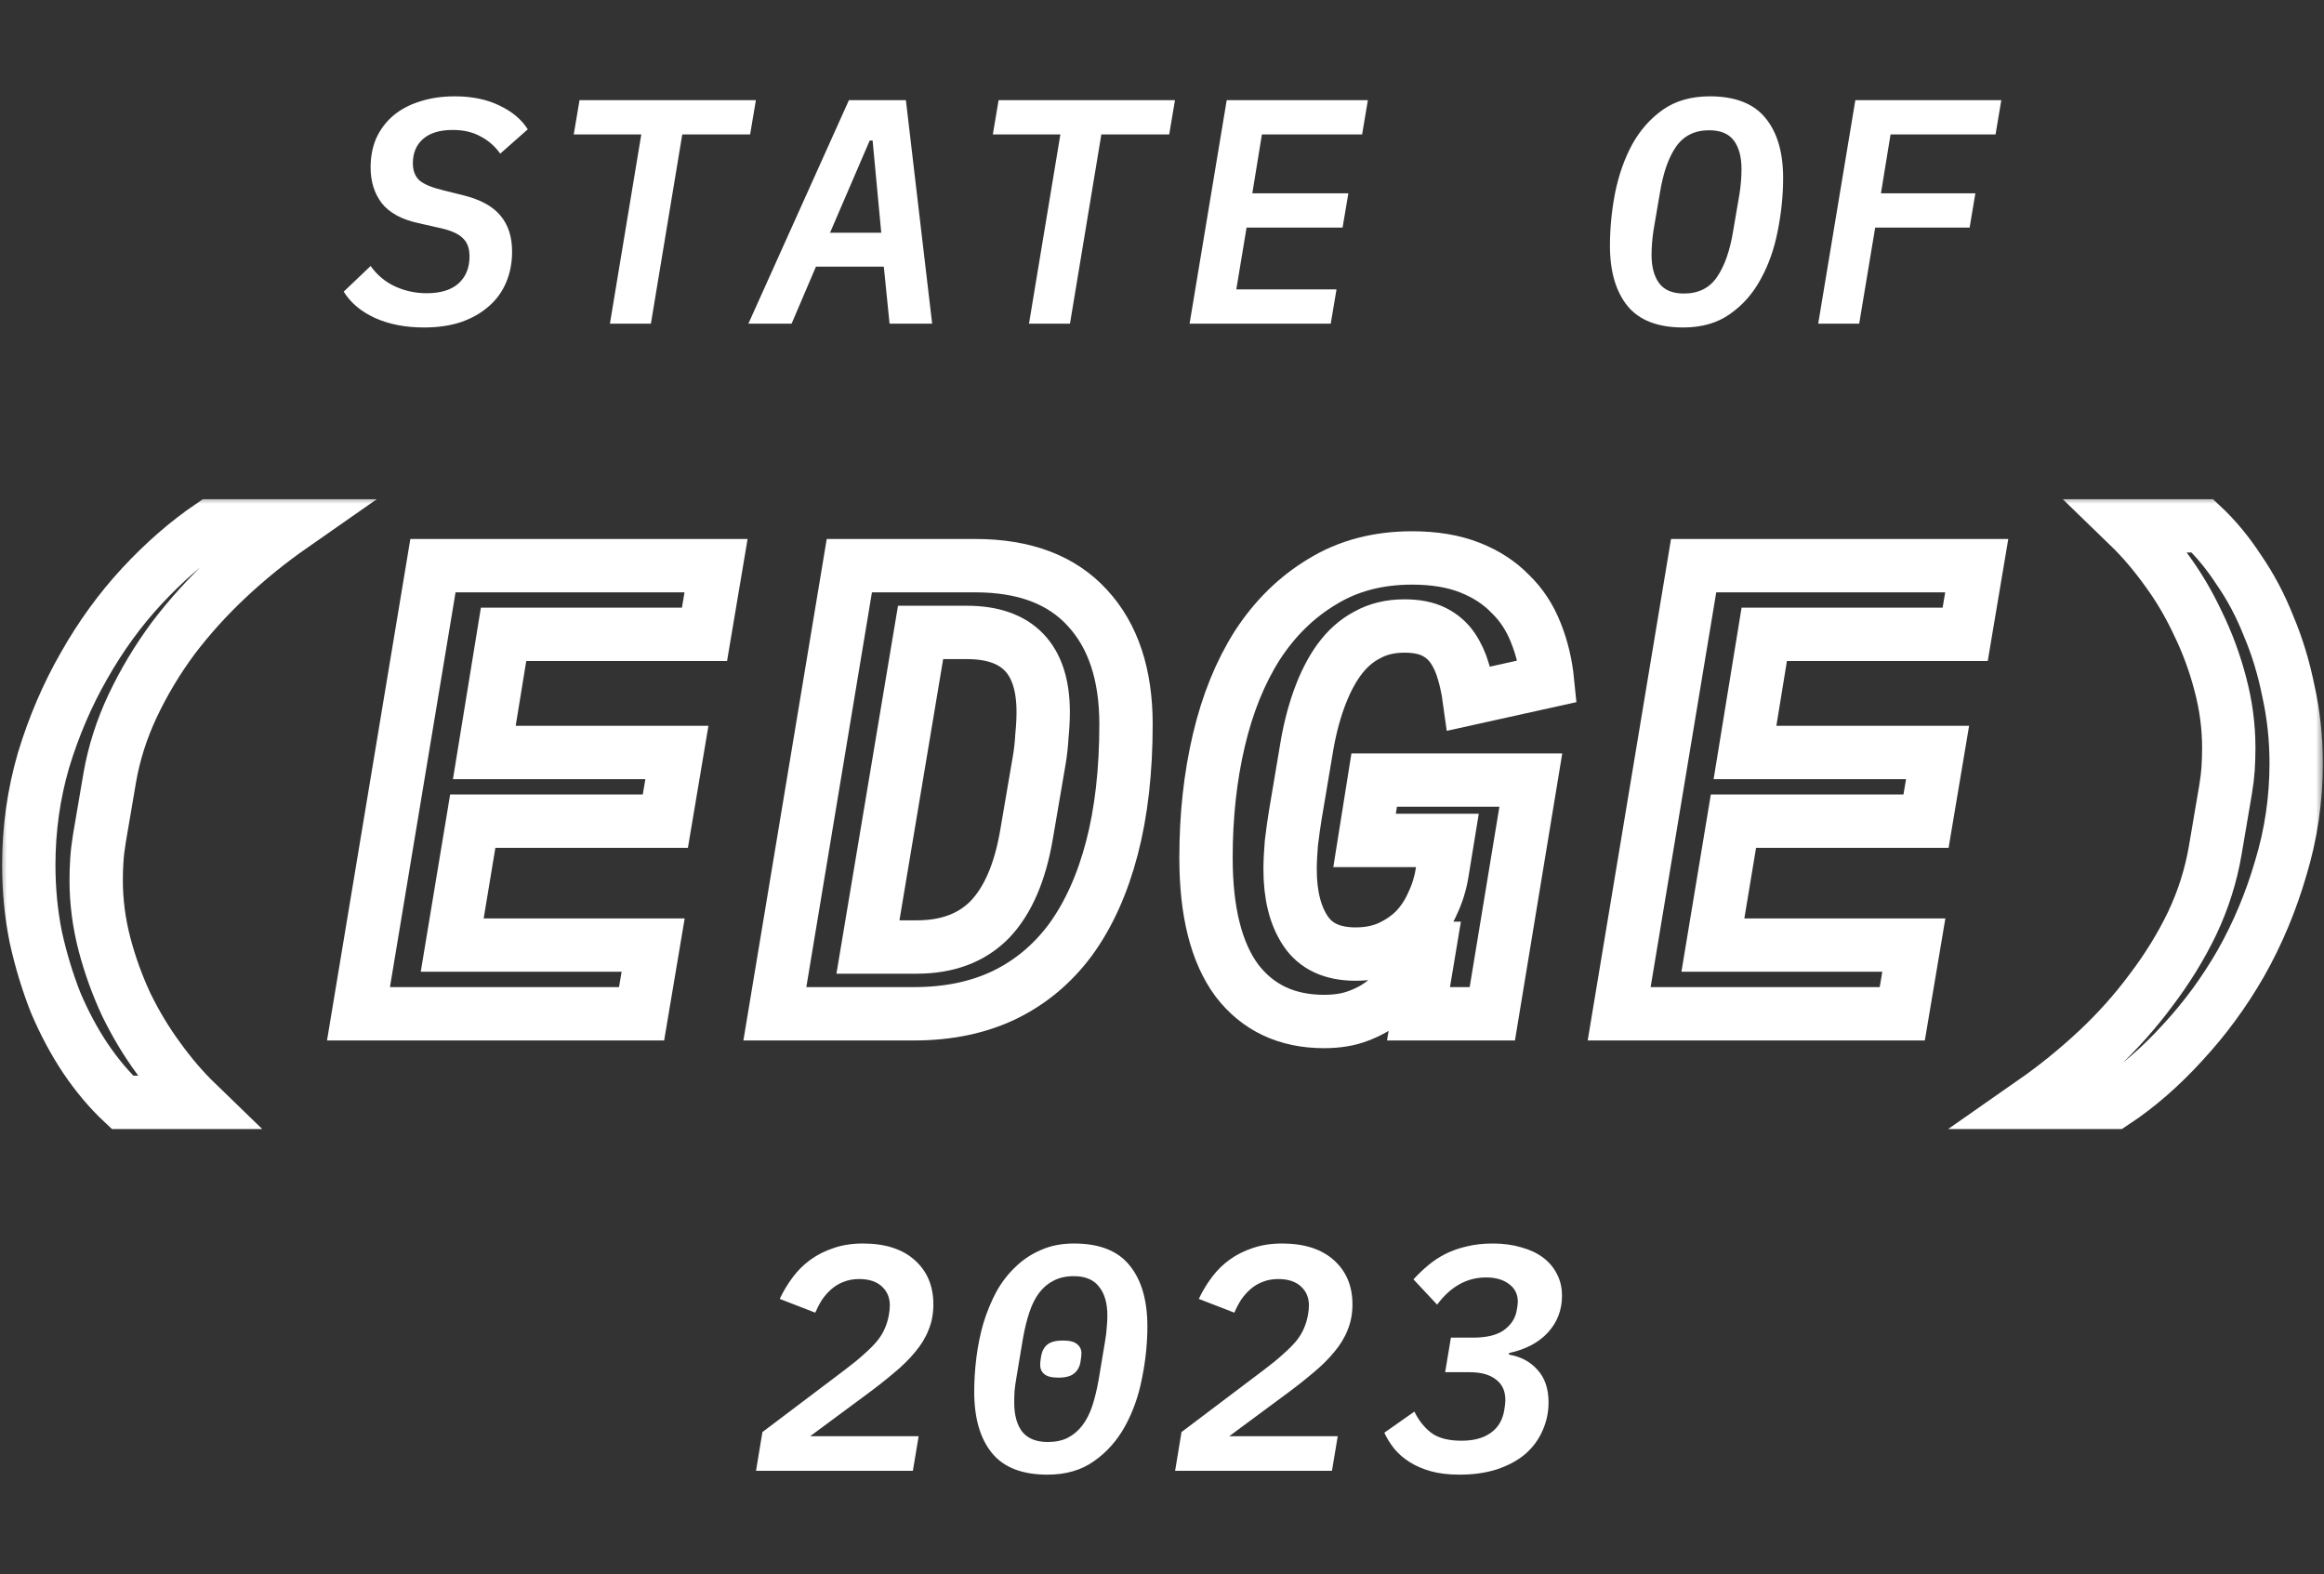 <svg width="158" height="107" viewBox="0 0 158 107" fill="none" xmlns="http://www.w3.org/2000/svg">
<rect x="0" y="0" width="158" height="107" fill="#333333" stroke="none"/>
<mask id="path-1-outside-1_21_169" maskUnits="userSpaceOnUse" x="-0.043" y="33.746" width="158" height="44" fill="black">
<rect fill="white" x="-0.043" y="33.746" width="158" height="44"/>
<path d="M1.957 58.79C1.957 56.346 2.291 53.975 2.96 51.676C3.659 49.377 4.575 47.239 5.71 45.26C6.845 43.253 8.154 41.449 9.638 39.849C11.151 38.219 12.722 36.852 14.351 35.746H19.851C18.308 36.823 16.854 38.001 15.486 39.281C14.119 40.561 12.882 41.929 11.777 43.384C10.7 44.839 9.783 46.366 9.027 47.966C8.27 49.567 7.747 51.211 7.456 52.898L6.757 57.001C6.67 57.524 6.612 58.019 6.583 58.484C6.554 58.921 6.539 59.372 6.539 59.837C6.539 61.292 6.728 62.747 7.107 64.202C7.485 65.627 7.979 66.995 8.591 68.304C9.231 69.614 9.958 70.821 10.773 71.927C11.587 73.061 12.446 74.065 13.348 74.938H8.329C7.427 74.094 6.583 73.091 5.797 71.927C5.041 70.792 4.372 69.541 3.79 68.173C3.237 66.777 2.786 65.293 2.437 63.722C2.117 62.151 1.957 60.507 1.957 58.79Z"/>
<path d="M24.372 68.915L29.435 38.452H48.682L47.896 43.122H34.236L32.927 51.152H46.02L45.234 55.822H32.141L30.744 64.245H44.405L43.619 68.915H24.372Z"/>
<path d="M57.743 38.452H66.297C69.643 38.452 72.189 39.412 73.935 41.333C75.68 43.224 76.553 45.857 76.553 49.232C76.553 52.403 76.233 55.211 75.593 57.655C74.953 60.099 74.022 62.165 72.8 63.853C71.578 65.511 70.065 66.777 68.261 67.65C66.486 68.493 64.449 68.915 62.151 68.915H52.68L57.743 38.452ZM62.325 64.376C64.42 64.376 66.079 63.751 67.301 62.5C68.523 61.219 69.352 59.299 69.788 56.739L70.661 51.632C70.749 51.109 70.807 50.57 70.836 50.018C70.894 49.436 70.923 48.897 70.923 48.403C70.923 44.795 69.192 42.991 65.73 42.991H62.587L59.008 64.376H62.325Z"/>
<path d="M97.18 64.464H96.831C96.452 65.133 96.045 65.773 95.609 66.384C95.201 66.995 94.736 67.533 94.212 67.999C93.688 68.435 93.077 68.784 92.379 69.046C91.71 69.308 90.924 69.439 90.022 69.439C87.491 69.439 85.512 68.508 84.087 66.646C82.69 64.755 81.992 61.976 81.992 58.31C81.992 55.459 82.283 52.796 82.865 50.323C83.447 47.85 84.319 45.697 85.483 43.864C86.676 42.031 88.145 40.59 89.891 39.543C91.637 38.467 93.674 37.928 96.001 37.928C97.514 37.928 98.824 38.147 99.929 38.583C101.035 39.019 101.951 39.616 102.679 40.372C103.435 41.1 104.017 41.987 104.425 43.035C104.832 44.053 105.094 45.144 105.21 46.308L99.886 47.486C99.798 46.846 99.667 46.235 99.493 45.653C99.318 45.042 99.071 44.504 98.751 44.038C98.431 43.573 98.009 43.209 97.485 42.947C96.962 42.685 96.292 42.554 95.478 42.554C94.517 42.554 93.674 42.758 92.946 43.166C92.219 43.544 91.579 44.111 91.026 44.868C90.502 45.595 90.051 46.482 89.673 47.53C89.295 48.577 89.004 49.741 88.8 51.021L88.058 55.429C87.971 55.953 87.884 56.579 87.796 57.306C87.738 58.004 87.709 58.601 87.709 59.095C87.709 60.841 88.058 62.238 88.757 63.285C89.455 64.333 90.59 64.856 92.161 64.856C93.004 64.856 93.761 64.711 94.43 64.42C95.128 64.1 95.725 63.693 96.22 63.198C96.714 62.674 97.107 62.078 97.398 61.409C97.718 60.739 97.936 60.026 98.053 59.27L98.402 57.132H92.772L93.426 53.029H104.075L101.457 68.915H96.438L97.18 64.464Z"/>
<path d="M110.081 68.915L115.144 38.452H134.391L133.605 43.122H119.945L118.635 51.152H131.728L130.943 55.822H117.85L116.453 64.245H130.114L129.328 68.915H110.081Z"/>
<path d="M156.108 51.894C156.108 54.338 155.759 56.71 155.061 59.008C154.392 61.307 153.49 63.46 152.355 65.467C151.22 67.446 149.896 69.25 148.383 70.879C146.899 72.509 145.343 73.862 143.713 74.938H138.214C139.756 73.862 141.211 72.683 142.579 71.403C143.946 70.123 145.168 68.755 146.245 67.3C147.35 65.846 148.281 64.333 149.038 62.761C149.794 61.161 150.318 59.503 150.609 57.786L151.307 53.684C151.395 53.16 151.453 52.68 151.482 52.243C151.511 51.778 151.526 51.312 151.526 50.847C151.526 49.392 151.337 47.952 150.958 46.526C150.58 45.071 150.071 43.689 149.431 42.38C148.82 41.071 148.107 39.863 147.292 38.758C146.478 37.623 145.619 36.619 144.717 35.746H149.736C150.638 36.59 151.467 37.594 152.224 38.758C153.01 39.892 153.679 41.158 154.232 42.554C154.814 43.922 155.264 45.406 155.585 47.006C155.934 48.577 156.108 50.207 156.108 51.894Z"/>
</mask>
<path d="M1.957 58.79C1.957 56.346 2.291 53.975 2.96 51.676C3.659 49.377 4.575 47.239 5.71 45.26C6.845 43.253 8.154 41.449 9.638 39.849C11.151 38.219 12.722 36.852 14.351 35.746H19.851C18.308 36.823 16.854 38.001 15.486 39.281C14.119 40.561 12.882 41.929 11.777 43.384C10.7 44.839 9.783 46.366 9.027 47.966C8.27 49.567 7.747 51.211 7.456 52.898L6.757 57.001C6.67 57.524 6.612 58.019 6.583 58.484C6.554 58.921 6.539 59.372 6.539 59.837C6.539 61.292 6.728 62.747 7.107 64.202C7.485 65.627 7.979 66.995 8.591 68.304C9.231 69.614 9.958 70.821 10.773 71.927C11.587 73.061 12.446 74.065 13.348 74.938H8.329C7.427 74.094 6.583 73.091 5.797 71.927C5.041 70.792 4.372 69.541 3.79 68.173C3.237 66.777 2.786 65.293 2.437 63.722C2.117 62.151 1.957 60.507 1.957 58.79Z" stroke="white" stroke-width="3.627" mask="url(#path-1-outside-1_21_169)"/>
<path d="M24.372 68.915L29.435 38.452H48.682L47.896 43.122H34.236L32.927 51.152H46.02L45.234 55.822H32.141L30.744 64.245H44.405L43.619 68.915H24.372Z" stroke="white" stroke-width="3.627" mask="url(#path-1-outside-1_21_169)"/>
<path d="M57.743 38.452H66.297C69.643 38.452 72.189 39.412 73.935 41.333C75.68 43.224 76.553 45.857 76.553 49.232C76.553 52.403 76.233 55.211 75.593 57.655C74.953 60.099 74.022 62.165 72.8 63.853C71.578 65.511 70.065 66.777 68.261 67.65C66.486 68.493 64.449 68.915 62.151 68.915H52.68L57.743 38.452ZM62.325 64.376C64.42 64.376 66.079 63.751 67.301 62.5C68.523 61.219 69.352 59.299 69.788 56.739L70.661 51.632C70.749 51.109 70.807 50.57 70.836 50.018C70.894 49.436 70.923 48.897 70.923 48.403C70.923 44.795 69.192 42.991 65.73 42.991H62.587L59.008 64.376H62.325Z" stroke="white" stroke-width="3.627" mask="url(#path-1-outside-1_21_169)"/>
<path d="M97.18 64.464H96.831C96.452 65.133 96.045 65.773 95.609 66.384C95.201 66.995 94.736 67.533 94.212 67.999C93.688 68.435 93.077 68.784 92.379 69.046C91.71 69.308 90.924 69.439 90.022 69.439C87.491 69.439 85.512 68.508 84.087 66.646C82.69 64.755 81.992 61.976 81.992 58.31C81.992 55.459 82.283 52.796 82.865 50.323C83.447 47.85 84.319 45.697 85.483 43.864C86.676 42.031 88.145 40.59 89.891 39.543C91.637 38.467 93.674 37.928 96.001 37.928C97.514 37.928 98.824 38.147 99.929 38.583C101.035 39.019 101.951 39.616 102.679 40.372C103.435 41.1 104.017 41.987 104.425 43.035C104.832 44.053 105.094 45.144 105.21 46.308L99.886 47.486C99.798 46.846 99.667 46.235 99.493 45.653C99.318 45.042 99.071 44.504 98.751 44.038C98.431 43.573 98.009 43.209 97.485 42.947C96.962 42.685 96.292 42.554 95.478 42.554C94.517 42.554 93.674 42.758 92.946 43.166C92.219 43.544 91.579 44.111 91.026 44.868C90.502 45.595 90.051 46.482 89.673 47.53C89.295 48.577 89.004 49.741 88.8 51.021L88.058 55.429C87.971 55.953 87.884 56.579 87.796 57.306C87.738 58.004 87.709 58.601 87.709 59.095C87.709 60.841 88.058 62.238 88.757 63.285C89.455 64.333 90.59 64.856 92.161 64.856C93.004 64.856 93.761 64.711 94.43 64.42C95.128 64.1 95.725 63.693 96.22 63.198C96.714 62.674 97.107 62.078 97.398 61.409C97.718 60.739 97.936 60.026 98.053 59.27L98.402 57.132H92.772L93.426 53.029H104.075L101.457 68.915H96.438L97.18 64.464Z" stroke="white" stroke-width="3.627" mask="url(#path-1-outside-1_21_169)"/>
<path d="M110.081 68.915L115.144 38.452H134.391L133.605 43.122H119.945L118.635 51.152H131.728L130.943 55.822H117.85L116.453 64.245H130.114L129.328 68.915H110.081Z" stroke="white" stroke-width="3.627" mask="url(#path-1-outside-1_21_169)"/>
<path d="M156.108 51.894C156.108 54.338 155.759 56.71 155.061 59.008C154.392 61.307 153.49 63.46 152.355 65.467C151.22 67.446 149.896 69.25 148.383 70.879C146.899 72.509 145.343 73.862 143.713 74.938H138.214C139.756 73.862 141.211 72.683 142.579 71.403C143.946 70.123 145.168 68.755 146.245 67.3C147.35 65.846 148.281 64.333 149.038 62.761C149.794 61.161 150.318 59.503 150.609 57.786L151.307 53.684C151.395 53.16 151.453 52.68 151.482 52.243C151.511 51.778 151.526 51.312 151.526 50.847C151.526 49.392 151.337 47.952 150.958 46.526C150.58 45.071 150.071 43.689 149.431 42.38C148.82 41.071 148.107 39.863 147.292 38.758C146.478 37.623 145.619 36.619 144.717 35.746H149.736C150.638 36.59 151.467 37.594 152.224 38.758C153.01 39.892 153.679 41.158 154.232 42.554C154.814 43.922 155.264 45.406 155.585 47.006C155.934 48.577 156.108 50.207 156.108 51.894Z" stroke="white" stroke-width="3.627" mask="url(#path-1-outside-1_21_169)"/>
<path d="M28.831 22.261C27.554 22.261 26.437 22.044 25.479 21.608C24.536 21.173 23.832 20.578 23.368 19.824L25.196 18.083C25.646 18.707 26.204 19.171 26.872 19.476C27.539 19.78 28.25 19.933 29.005 19.933C29.948 19.933 30.666 19.715 31.159 19.28C31.667 18.83 31.921 18.213 31.921 17.43C31.921 16.878 31.768 16.465 31.464 16.189C31.174 15.899 30.68 15.674 29.984 15.515L28.439 15.166C27.307 14.92 26.48 14.47 25.958 13.817C25.45 13.15 25.196 12.337 25.196 11.38C25.196 10.64 25.327 9.972 25.588 9.378C25.864 8.783 26.248 8.275 26.741 7.854C27.249 7.433 27.851 7.114 28.548 6.897C29.259 6.665 30.049 6.548 30.92 6.548C32.095 6.548 33.111 6.759 33.967 7.18C34.823 7.586 35.461 8.123 35.882 8.79L34.01 10.444C33.647 9.936 33.198 9.544 32.661 9.269C32.139 8.979 31.515 8.834 30.789 8.834C29.904 8.834 29.23 9.037 28.765 9.443C28.301 9.849 28.069 10.4 28.069 11.097C28.069 11.605 28.221 11.996 28.526 12.272C28.845 12.533 29.367 12.751 30.093 12.925L31.573 13.295C32.704 13.585 33.524 14.042 34.032 14.666C34.554 15.29 34.815 16.102 34.815 17.103C34.815 17.872 34.678 18.576 34.402 19.214C34.141 19.838 33.749 20.375 33.227 20.825C32.719 21.275 32.095 21.63 31.355 21.891C30.615 22.138 29.774 22.261 28.831 22.261ZM46.385 9.138L44.252 22H41.466L43.599 9.138H39.007L39.399 6.81H51.39L50.998 9.138H46.385ZM60.478 22L60.087 18.126H55.473L53.819 22H50.881L57.715 6.81H61.588L63.373 22H60.478ZM59.325 9.552H59.129L56.431 15.819H59.913L59.325 9.552ZM74.877 9.138L72.744 22H69.958L72.091 9.138H67.499L67.891 6.81H79.882L79.49 9.138H74.877ZM80.875 22L83.399 6.81H92.997L92.605 9.138H85.793L85.14 13.143H91.669L91.277 15.471H84.749L84.052 19.671H90.864L90.472 22H80.875ZM114.438 22.261C112.711 22.261 111.449 21.775 110.651 20.803C109.853 19.817 109.454 18.453 109.454 16.712C109.454 15.522 109.57 14.325 109.802 13.121C110.049 11.902 110.433 10.807 110.956 9.835C111.492 8.863 112.189 8.072 113.045 7.463C113.915 6.853 114.982 6.548 116.244 6.548C117.97 6.548 119.233 7.042 120.031 8.028C120.829 9 121.228 10.357 121.228 12.098C121.228 13.288 121.104 14.492 120.858 15.711C120.625 16.915 120.241 18.003 119.704 18.975C119.182 19.947 118.485 20.738 117.615 21.347C116.759 21.956 115.7 22.261 114.438 22.261ZM114.481 19.954C115.468 19.954 116.215 19.584 116.723 18.844C117.245 18.09 117.615 17.038 117.833 15.689L118.268 13.143C118.355 12.562 118.398 12.011 118.398 11.489C118.398 10.662 118.224 10.016 117.876 9.552C117.528 9.087 116.969 8.855 116.2 8.855C115.214 8.855 114.459 9.233 113.937 9.987C113.429 10.727 113.067 11.771 112.849 13.121L112.414 15.667C112.327 16.262 112.283 16.813 112.283 17.321C112.283 18.148 112.457 18.794 112.805 19.258C113.154 19.722 113.712 19.954 114.481 19.954ZM123.613 22L126.137 6.81H136.061L135.67 9.138H128.531L127.878 13.143H134.298L133.907 15.471H127.487L126.399 22H123.613Z" fill="white"/>
<path d="M62.063 99.983H51.399L51.834 97.35L57.427 93.128C57.95 92.736 58.385 92.381 58.733 92.061C59.096 91.742 59.393 91.445 59.625 91.169C59.858 90.879 60.032 90.596 60.148 90.32C60.278 90.03 60.373 89.718 60.431 89.385C60.474 89.153 60.496 88.935 60.496 88.732C60.496 88.209 60.315 87.781 59.952 87.448C59.589 87.114 59.074 86.947 58.407 86.947C58.015 86.947 57.659 87.013 57.34 87.143C57.036 87.259 56.76 87.426 56.513 87.644C56.281 87.847 56.071 88.086 55.882 88.362C55.708 88.637 55.556 88.928 55.425 89.232L53.01 88.296C53.256 87.774 53.553 87.281 53.902 86.817C54.25 86.352 54.656 85.953 55.12 85.62C55.585 85.286 56.107 85.025 56.687 84.836C57.282 84.633 57.942 84.531 58.668 84.531C60.177 84.531 61.352 84.909 62.193 85.663C63.035 86.418 63.456 87.419 63.456 88.666C63.456 89.305 63.347 89.885 63.129 90.407C62.926 90.93 62.621 91.43 62.215 91.909C61.823 92.388 61.337 92.867 60.757 93.345C60.191 93.824 59.553 94.325 58.842 94.847L55.077 97.633H62.455L62.063 99.983ZM71.216 100.244C69.49 100.244 68.228 99.751 67.43 98.764C66.632 97.778 66.233 96.392 66.233 94.608C66.233 93.839 66.284 93.055 66.385 92.257C66.487 91.445 66.646 90.669 66.864 89.929C67.096 89.174 67.386 88.471 67.734 87.818C68.097 87.165 68.532 86.599 69.04 86.12C69.548 85.627 70.128 85.242 70.781 84.967C71.434 84.677 72.181 84.531 73.023 84.531C74.749 84.531 76.011 85.032 76.809 86.033C77.607 87.02 78.006 88.398 78.006 90.168C78.006 91.329 77.883 92.511 77.636 93.715C77.404 94.905 77.02 95.986 76.483 96.958C75.946 97.93 75.243 98.721 74.372 99.33C73.516 99.939 72.464 100.244 71.216 100.244ZM71.238 98.024C71.76 98.024 72.21 97.93 72.587 97.742C72.979 97.538 73.313 97.255 73.588 96.893C73.864 96.53 74.089 96.088 74.263 95.565C74.437 95.028 74.582 94.426 74.698 93.759L75.134 91.147C75.192 90.814 75.228 90.509 75.243 90.233C75.272 89.958 75.286 89.689 75.286 89.428C75.286 88.587 75.097 87.934 74.72 87.469C74.357 86.991 73.784 86.751 73.001 86.751C72.479 86.751 72.022 86.853 71.63 87.056C71.253 87.245 70.926 87.52 70.65 87.883C70.375 88.246 70.15 88.695 69.976 89.232C69.802 89.755 69.657 90.349 69.541 91.017L69.105 93.628C69.047 93.962 69.004 94.267 68.975 94.542C68.96 94.818 68.953 95.086 68.953 95.348C68.953 96.189 69.134 96.849 69.497 97.328C69.874 97.792 70.455 98.024 71.238 98.024ZM71.956 93.65C71.507 93.65 71.187 93.57 70.999 93.411C70.81 93.251 70.716 93.041 70.716 92.78C70.716 92.649 70.738 92.453 70.781 92.192C70.839 91.858 70.977 91.597 71.195 91.409C71.427 91.22 71.782 91.126 72.261 91.126C72.711 91.126 73.03 91.205 73.219 91.365C73.422 91.525 73.523 91.735 73.523 91.996C73.523 92.127 73.501 92.323 73.458 92.584C73.4 92.917 73.255 93.179 73.023 93.367C72.79 93.556 72.435 93.65 71.956 93.65ZM90.555 99.983H79.891L80.326 97.35L85.919 93.128C86.442 92.736 86.877 92.381 87.225 92.061C87.588 91.742 87.885 91.445 88.118 91.169C88.35 90.879 88.524 90.596 88.64 90.32C88.77 90.03 88.865 89.718 88.923 89.385C88.966 89.153 88.988 88.935 88.988 88.732C88.988 88.209 88.807 87.781 88.444 87.448C88.081 87.114 87.566 86.947 86.899 86.947C86.507 86.947 86.152 87.013 85.832 87.143C85.528 87.259 85.252 87.426 85.005 87.644C84.773 87.847 84.563 88.086 84.374 88.362C84.2 88.637 84.048 88.928 83.917 89.232L81.502 88.296C81.748 87.774 82.046 87.281 82.394 86.817C82.742 86.352 83.148 85.953 83.613 85.62C84.077 85.286 84.599 85.025 85.18 84.836C85.774 84.633 86.434 84.531 87.16 84.531C88.669 84.531 89.844 84.909 90.686 85.663C91.527 86.418 91.948 87.419 91.948 88.666C91.948 89.305 91.839 89.885 91.621 90.407C91.418 90.93 91.114 91.43 90.707 91.909C90.316 92.388 89.829 92.867 89.249 93.345C88.683 93.824 88.045 94.325 87.334 94.847L83.569 97.633H90.947L90.555 99.983ZM100.144 90.93C101.058 90.93 101.754 90.763 102.233 90.429C102.712 90.081 103.002 89.653 103.103 89.145C103.162 88.855 103.191 88.637 103.191 88.492C103.191 87.984 102.995 87.585 102.603 87.295C102.211 86.991 101.689 86.838 101.036 86.838C99.73 86.838 98.62 87.455 97.706 88.688L96.096 86.969C96.415 86.621 96.749 86.302 97.097 86.011C97.46 85.707 97.859 85.445 98.294 85.228C98.729 85.01 99.208 84.843 99.73 84.727C100.253 84.597 100.84 84.531 101.493 84.531C102.204 84.531 102.85 84.619 103.43 84.793C104.01 84.952 104.504 85.184 104.91 85.489C105.316 85.794 105.628 86.164 105.846 86.599C106.078 87.034 106.194 87.528 106.194 88.079C106.194 89.051 105.875 89.885 105.236 90.582C104.612 91.263 103.735 91.728 102.603 91.974L102.581 92.083C103.379 92.214 104.025 92.555 104.518 93.106C105.026 93.657 105.28 94.397 105.28 95.326C105.28 96.008 105.142 96.653 104.866 97.263C104.605 97.858 104.221 98.38 103.713 98.83C103.205 99.265 102.567 99.613 101.798 99.874C101.043 100.121 100.18 100.244 99.208 100.244C98.468 100.244 97.815 100.164 97.249 100.005C96.698 99.845 96.219 99.635 95.813 99.374C95.407 99.112 95.066 98.815 94.79 98.481C94.514 98.133 94.29 97.77 94.115 97.393L96.161 95.957C96.437 96.537 96.814 97.016 97.293 97.393C97.772 97.756 98.461 97.937 99.36 97.937C100.202 97.937 100.869 97.756 101.362 97.393C101.87 97.031 102.175 96.501 102.277 95.805C102.291 95.732 102.306 95.63 102.32 95.5C102.335 95.369 102.342 95.253 102.342 95.152C102.342 94.557 102.131 94.1 101.711 93.781C101.29 93.447 100.695 93.28 99.926 93.28H98.25L98.642 90.93H100.144Z" fill="white"/>
</svg>
